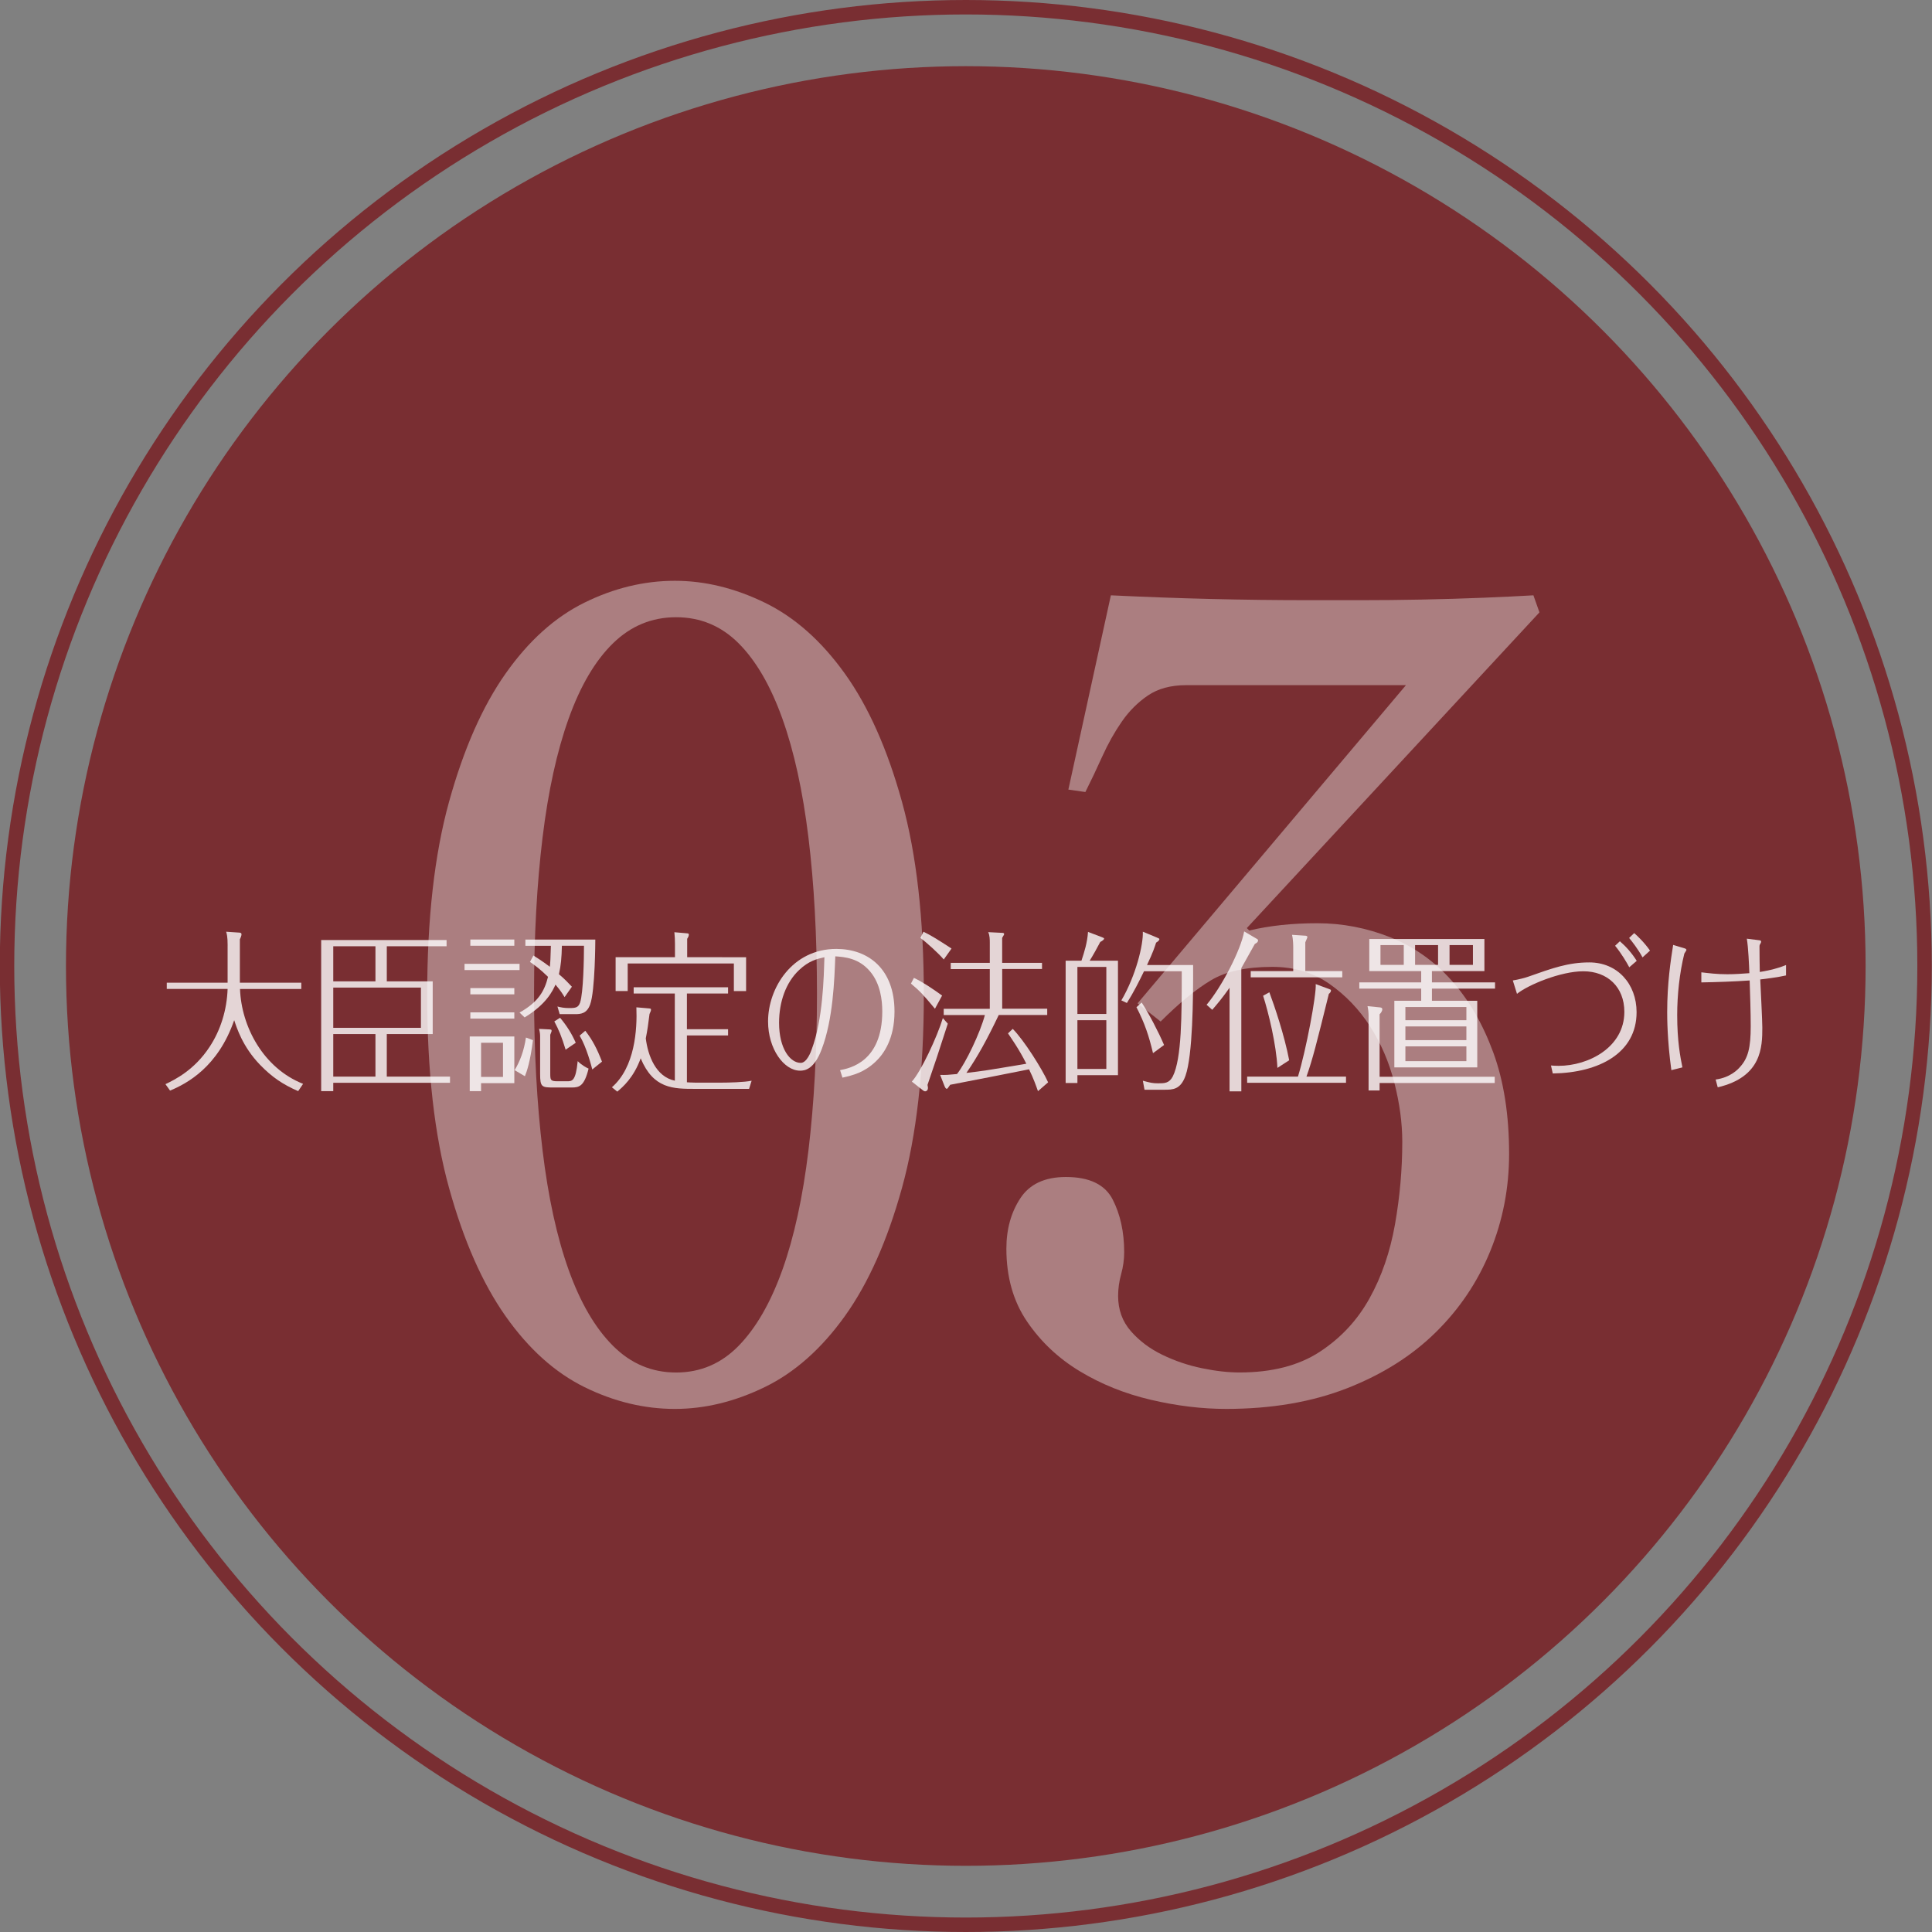 <?xml version="1.0" encoding="utf-8"?>
<!-- Generator: Adobe Illustrator 15.0.0, SVG Export Plug-In . SVG Version: 6.00 Build 0)  -->
<!DOCTYPE svg PUBLIC "-//W3C//DTD SVG 1.1//EN" "http://www.w3.org/Graphics/SVG/1.1/DTD/svg11.dtd">
<svg version="1.1" id="レイヤー_1" xmlns="http://www.w3.org/2000/svg" xmlns:xlink="http://www.w3.org/1999/xlink" x="0px"
	 y="0px" width="267.3px" height="267.3px" viewBox="0 0 267.3 267.3" enable-background="new 0 0 267.3 267.3"
	 xml:space="preserve">
<rect x="0" y="0" width="267.3" height="267.3" fill="#808080" stroke="none"/>
<circle fill="#792E32" cx="133.621" cy="133.649" r="124.494"/>
<circle fill="none" stroke="#792E32" stroke-width="2" stroke-miterlimit="10" cx="133.621" cy="133.65" r="132.65"/>
<g opacity="0.4">
	<path fill="#F4F4F4" d="M93.374,80.355c4.145,0,8.287,1.008,12.434,3.023c4.143,2.017,7.839,5.292,11.088,9.828
		c3.248,4.536,5.881,10.443,7.896,17.725c2.017,7.281,3.023,16.188,3.023,26.712c0,10.528-1.009,19.435-3.023,26.712
		c-2.017,7.281-4.647,13.188-7.896,17.727c-3.249,4.535-6.945,7.812-11.088,9.828c-4.146,2.016-8.289,3.021-12.434,3.021
		c-4.258,0-8.429-1.01-12.516-3.021c-4.09-2.019-7.729-5.293-10.92-9.828c-3.192-4.537-5.797-10.442-7.812-17.727
		c-2.018-7.277-3.023-16.184-3.023-26.712c0-10.524,1.008-19.431,3.023-26.712c2.016-7.279,4.618-13.188,7.812-17.725
		c3.191-4.536,6.83-7.812,10.92-9.828C84.945,81.363,89.116,80.355,93.374,80.355z M93.542,85.396c-3.358,0-6.271,1.204-8.734,3.611
		c-2.465,2.41-4.51,5.88-6.132,10.416c-1.625,4.536-2.829,10.023-3.612,16.464c-0.784,6.442-1.176,13.638-1.176,21.589
		c0,7.953,0.392,15.178,1.176,21.672c0.783,6.496,1.987,12.014,3.612,16.548c1.622,4.536,3.667,8.038,6.132,10.5
		c2.463,2.468,5.376,3.696,8.734,3.696c3.36,0,6.242-1.229,8.652-3.696c2.407-2.462,4.423-5.964,6.048-10.5
		c1.622-4.534,2.827-10.052,3.611-16.548c0.783-6.494,1.177-13.719,1.177-21.672c0-7.951-0.394-15.146-1.177-21.589
		c-0.784-6.438-1.989-11.928-3.611-16.464c-1.625-4.536-3.641-8.006-6.048-10.416C99.784,86.6,96.902,85.396,93.542,85.396z"/>
	<path fill="#F4F4F4" d="M212.99,84.724l-40.486,43.68l0.336,0.336c2.8-0.672,5.937-1.008,9.406-1.008
		c3.473,0,6.83,0.646,10.08,1.934c3.247,1.289,6.074,3.274,8.483,5.964c2.407,2.688,4.34,6.021,5.797,9.996
		c1.454,3.977,2.185,8.649,2.185,14.025c0,4.704-0.867,9.188-2.604,13.439c-1.737,4.258-4.257,8.009-7.562,11.256
		c-3.306,3.25-7.393,5.824-12.265,7.729c-4.872,1.902-10.444,2.854-16.717,2.854c-3.358,0-6.832-0.421-10.415-1.261
		c-3.586-0.84-6.861-2.155-9.828-3.947c-2.969-1.791-5.404-4.088-7.309-6.889c-1.905-2.799-2.855-6.158-2.855-10.08
		c0-2.688,0.645-5.012,1.934-6.974c1.285-1.958,3.388-2.938,6.301-2.938c3.246,0,5.4,1.037,6.469,3.107
		c1.062,2.072,1.596,4.51,1.596,7.309c0,1.009-0.142,2.017-0.42,3.022c-0.279,1.009-0.42,2.017-0.42,3.023
		c0,1.905,0.588,3.526,1.766,4.87c1.177,1.346,2.631,2.438,4.367,3.276c1.734,0.841,3.555,1.457,5.461,1.849
		c1.901,0.395,3.639,0.589,5.207,0.589c4.479,0,8.176-0.951,11.09-2.854c2.91-1.902,5.207-4.367,6.888-7.394
		c1.681-3.022,2.854-6.438,3.528-10.248c0.672-3.808,1.008-7.615,1.008-11.425c0-2.574-0.364-5.293-1.092-8.147
		c-0.729-2.854-1.851-5.46-3.36-7.812c-1.511-2.354-3.39-4.312-5.628-5.881c-2.241-1.565-4.872-2.354-7.896-2.354
		c-3.586,0-6.412,0.617-8.481,1.85c-2.073,1.232-4.396,3.137-6.974,5.713l-3.19-2.521l37.128-44.017h-30.408
		c-2.129,0-3.893,0.479-5.292,1.429c-1.399,0.952-2.604,2.157-3.61,3.611c-1.009,1.457-1.904,3.054-2.688,4.788
		c-0.784,1.737-1.569,3.39-2.353,4.956l-2.354-0.336l5.88-26.88c4.704,0.226,9.296,0.394,13.775,0.504
		c4.479,0.111,9.072,0.168,13.774,0.168c1.903,0,4.228,0,6.974,0c2.742,0,5.568-0.026,8.482-0.084
		c2.911-0.057,5.738-0.141,8.483-0.252c2.743-0.11,5.063-0.225,6.973-0.336L212.99,84.724z"/>
</g>
<g opacity="0.8">
	<path fill="#FFFFFF" d="M31.494,130.803c0-1.271-0.124-1.607-0.206-1.896l1.756,0.12c0.145,0,0.369,0.023,0.369,0.239
		c0,0.217-0.145,0.528-0.227,0.696v6h8.499v0.865h-8.479c0.188,5.256,3.261,10.969,8.728,13.129l-0.681,1.008
		c-2.146-0.938-3.633-1.944-5.304-3.672c-2.393-2.496-3.195-5.09-3.548-6.146c-2.249,6.504-6.54,8.764-8.871,9.744l-0.64-0.889
		c1.279-0.623,3.981-1.92,6.106-5.16c1.524-2.305,2.394-5.111,2.494-8.016h-8.417v-0.865h8.417v-5.158L31.494,130.803
		L31.494,130.803z"/>
	<path fill="#FFFFFF" d="M59.867,135.771v7.297h-6.354v5.883h8.747v0.861H46.107v1.152h-1.671V130.06h17.35v0.863h-8.271v4.849
		L59.867,135.771L59.867,135.771z M51.945,135.771v-4.849h-5.838v4.849H51.945z M46.107,136.636v5.568h12.13v-5.568H46.107z
		 M46.107,143.068v5.883h5.838v-5.883H46.107z"/>
	<path fill="#FFFFFF" d="M71.882,133.348v0.864H64.27v-0.864H71.882z M71.159,143.404v6.456h-4.601v1.104H64.99v-7.562
		L71.159,143.404L71.159,143.404z M71.159,129.987v0.864h-6.086v-0.864H71.159z M71.159,136.708v0.86h-6.086v-0.86H71.159z
		 M71.159,140.068v0.863h-6.086v-0.863H71.159z M66.559,144.269v4.729h3.032v-4.729H66.559z M73.737,143.91
		c-0.392,3.069-0.846,4.317-1.114,4.989l-1.423-0.84c0.724-1.177,1.302-2.688,1.567-4.513L73.737,143.91z M78.111,137.957
		c-0.248-0.408-0.537-0.891-1.259-1.729c-0.371,0.816-1.217,2.688-4.271,4.536l-0.699-0.673c2.62-1.463,3.466-3.023,3.938-4.943
		c-1.155-1.128-1.878-1.632-2.496-2.062l0.477-0.89c0.516,0.336,1.194,0.744,2.269,1.562c0.062-0.505,0.104-1.129,0.146-2.904
		h-3.527v-0.864h9.675c0,0.098-0.021,7.152-0.722,9.001c-0.454,1.248-1.3,1.319-2.062,1.319h-2.146l-0.31-1.057
		c0.474,0.121,0.905,0.217,1.63,0.217c0.905,0,1.258-0.072,1.506-0.768c0.453-1.369,0.536-6.122,0.536-7.852H77.74
		c-0.041,1.68-0.123,2.664-0.411,3.938c0.783,0.646,1.342,1.25,1.795,1.729L78.111,137.957z M75.944,142.419
		c0.312,0.022,0.372,0.022,0.372,0.19c0,0.099-0.021,0.146-0.186,0.554v5.33c0,0.909,0.021,1.104,0.988,1.104h1.343
		c0.681,0,1.194,0,1.465-2.784c0.557,0.552,1.217,0.912,1.506,1.032c-0.6,2.447-1.3,2.615-2.331,2.615h-2.56
		c-1.59,0-1.814-0.071-1.814-1.871v-4.992c0-0.456,0-0.646-0.146-1.248L75.944,142.419z M77.492,140.812
		c0.99,1.199,1.609,2.208,2.166,3.456l-1.401,0.96c-0.536-1.752-0.93-2.734-1.567-3.912L77.492,140.812z M81.948,147.964
		c-0.165-0.603-0.784-3.049-1.754-4.68l0.784-0.675c0.97,1.248,1.609,2.448,2.311,4.272L81.948,147.964z"/>
	<path fill="#FFFFFF" d="M93.363,137.453h-5.692v-0.863h13.06v0.863h-5.694v4.942h5.694v0.864h-5.694v6.479
		c0.062,0,0.66,0.049,1.178,0.049h3.526c1.054,0,3.238-0.049,4.249-0.267l-0.351,1.129h-7.406c-3.094,0-5.838,0-7.592-4.226
		c-0.99,2.713-2.496,3.984-3.238,4.608l-0.743-0.603c3.198-2.784,3.51-8.018,3.386-11.062l1.671,0.145
		c0.31,0.023,0.351,0.048,0.351,0.191c0,0.119-0.041,0.217-0.206,0.601c-0.165,1.345-0.289,2.231-0.516,3.36
		c0.288,2.328,1.361,5.305,4.021,5.854L93.363,137.453L93.363,137.453z M103.225,132.436v4.683h-1.692V133.3H86.845v3.816h-1.672
		v-4.683h8.211v-1.849c0-0.504-0.021-1.08-0.082-1.607l1.689,0.146c0.229,0.022,0.312,0.022,0.312,0.19
		c0,0.216-0.146,0.456-0.229,0.576v2.544L103.225,132.436L103.225,132.436z"/>
	<path fill="#FFFFFF" d="M116.228,148.061c1.32-0.265,5.839-1.128,5.839-8.138c0-1.562-0.269-3.815-1.65-5.473
		c-1.566-1.896-3.526-2.04-4.849-2.138c-0.123,3.267-0.309,8.713-1.877,12.841c-1.072,2.856-2.372,2.979-2.991,2.979
		c-2.249,0-4.436-3.023-4.436-6.815c0-4.585,3.319-10.031,9.448-10.031c4.331,0,8.046,2.688,8.046,8.665
		c0,3.742-1.467,5.854-2.62,6.938c-1.609,1.512-3.115,1.872-4.58,2.208L116.228,148.061z M110.555,134.212
		c-1.836,1.728-2.767,4.416-2.767,7.295c0,3.602,1.55,5.546,2.992,5.546c0.848,0,1.402-1.513,1.526-1.872
		c1.547-4.152,1.671-9.938,1.753-12.745C113.011,132.676,111.896,132.939,110.555,134.212z"/>
	<path fill="#FFFFFF" d="M129.355,139.563c-1.63-1.94-1.979-2.353-3.321-3.479l0.412-0.791c1.259,0.6,2.602,1.512,3.899,2.445
		L129.355,139.563z M131.131,141.628c-1.178,3.695-1.96,6.021-2.808,8.473c0.041,0.216,0.062,0.312,0.062,0.408
		c0,0.408-0.289,0.479-0.371,0.479c-0.124,0-0.206-0.048-0.271-0.097l-1.588-1.248c1.258-1.368,3.508-6.19,4.291-8.784
		L131.131,141.628z M130.572,132.748c-0.66-0.792-2.393-2.376-3.236-2.978l0.433-0.862c1.073,0.526,1.96,1.078,3.879,2.326
		L130.572,132.748z M144.167,133.204v0.862h-5.51v5.496h6.23v0.864h-6.705c-1.629,3.407-2.93,5.784-4.479,8.017
		c2.437-0.288,2.579-0.312,8.295-1.271c-1.013-2.039-2.168-3.647-2.539-4.199l0.66-0.624c1.549,1.562,4.063,5.544,4.892,7.396
		l-1.403,1.224c-0.288-0.816-0.617-1.753-1.236-3.024c-3.631,0.723-7.263,1.439-10.914,2.139c-0.329,0.479-0.37,0.553-0.475,0.553
		c-0.146,0-0.248-0.24-0.31-0.385l-0.601-1.535c0.847,0.021,1.073,0,2.332-0.12c1.217-1.536,3.218-5.736,3.857-8.161h-5.694v-0.864
		h6.375v-5.496h-5.405v-0.862h5.405v-2.784c0-0.384,0-1.056-0.227-1.464l1.896,0.096c0.188,0,0.312,0.024,0.312,0.168
		c0,0.072-0.021,0.12-0.271,0.528v3.456h5.511v-0.005h0.004V133.204z"/>
	<path fill="#FFFFFF" d="M154.675,132.916v15.841h-5.61v1.08h-1.629v-16.921h2.187c0.412-1.248,0.808-2.496,0.907-3.984l1.837,0.696
		c0.146,0.048,0.395,0.145,0.395,0.24c0,0.095-0.229,0.312-0.537,0.456c-0.436,0.84-1.012,1.87-1.464,2.592H154.675z
		 M149.063,140.285h4.003v-6.507h-4.003V140.285z M153.066,141.148h-4.003v6.744h4.003V141.148z M165.072,133.516
		c0.021,4.8-0.062,12.505-1.052,15.313c-0.681,1.94-1.795,1.94-2.909,1.94h-2.764l-0.229-1.248c1.055,0.288,1.342,0.36,2.125,0.36
		c0.865,0,1.525,0,2.021-0.961c1.237-2.473,1.237-8.521,1.237-14.545h-5.222c-0.681,1.416-1.483,3-2.372,4.393l-0.764-0.357
		c2.021-3.435,3.054-7.752,2.971-9.507l1.857,0.77c0.351,0.145,0.433,0.168,0.433,0.288c0,0.097-0.165,0.288-0.454,0.456
		c-0.186,0.576-0.41,1.318-1.258,3.097H165.072z M159.523,145.708c-0.559-2.377-1.154-4.152-2.29-6.36l0.722-0.646
		c1.032,1.584,2.332,4.077,3.098,5.879L159.523,145.708z"/>
	<path fill="#FFFFFF" d="M171.744,150.989h-1.631v-14.327c-1.031,1.465-1.771,2.326-2.394,3.049l-0.783-0.696
		c2.083-2.448,4.767-7.633,5.198-10.152l1.754,1.032c0.124,0.071,0.165,0.096,0.165,0.239c0,0.24-0.289,0.385-0.437,0.456
		c-0.289,0.528-1.607,2.881-1.877,3.358L171.744,150.989L171.744,150.989z M186.226,148.951v0.86h-13.678v-0.86h7.031
		c1.114-3.604,2.58-11.402,2.455-12.797l1.836,0.676c0.248,0.096,0.271,0.096,0.271,0.215c0,0.217-0.188,0.385-0.289,0.457
		c-1.712,6.912-2.229,9-3.096,11.449H186.226z M185.708,134.355v0.864h-12.666v-0.864h5.881v-3.288c0-0.19,0-1.08-0.166-1.729
		l1.837,0.12c0.062,0,0.288,0.022,0.288,0.19c0,0.049-0.021,0.12-0.288,0.722v3.982L185.708,134.355L185.708,134.355z
		 M176.735,147.75c-0.146-3.217-1.259-7.752-1.979-9.984l0.865-0.479c0.701,1.871,2.084,5.949,2.743,9.405L176.735,147.75z"/>
	<path fill="#FFFFFF" d="M198.114,135.917h8.729v0.86h-8.729v1.683h6.271v9.218h-11.472v-9.218h3.715v-1.683h-8.562v-0.86h8.562
		v-1.562h-7.182v-4.438h15.928v4.438h-7.264L198.114,135.917L198.114,135.917z M206.8,148.973v0.864h-15.928v1.031h-1.524v-10.32
		c0-0.408-0.041-0.889-0.146-1.344l1.672,0.168c0.27,0.021,0.371,0.096,0.371,0.264c0,0.265-0.207,0.527-0.371,0.695v8.642H206.8z
		 M194.216,130.755h-3.221v2.736h3.221V130.755z M202.88,141.148v-1.822h-8.438v1.822H202.88z M194.442,142.012v1.896h8.438v-1.896
		H194.442z M194.442,144.772v2.04h8.438v-2.04H194.442z M195.783,133.492h3.18v-2.736h-3.18V133.492z M200.55,133.492h3.236v-2.736
		h-3.236V133.492z"/>
	<path fill="#FFFFFF" d="M214.583,147.414c0.312,0.021,0.535,0.049,1.055,0.049c4.146,0,9.098-2.568,9.098-7.465
		c0-3.457-2.354-5.617-5.674-5.617c-3.156,0-7.674,1.896-9.18,3.121l-0.578-1.852c0.783-0.119,1.836-0.406,2.146-0.525
		c3.383-1.199,5.549-1.971,8.438-1.971c3.896,0,6.54,2.979,6.54,6.891c0,5.642-5.181,8.377-11.595,8.474L214.583,147.414z
		 M225.416,133.828c-0.33-0.624-1.071-1.896-1.961-2.978l0.66-0.624c0.866,0.744,1.672,1.655,2.331,2.712L225.416,133.828z
		 M227.251,132.459c-0.601-1.128-1.508-2.28-1.855-2.688l0.701-0.673c0.454,0.385,1.465,1.368,2.188,2.425L227.251,132.459z"/>
	<path fill="#FFFFFF" d="M231.239,148.061c-0.577-4.2-0.577-7.317-0.577-8.041c0-4.008,0.495-7.2,0.825-9.288l1.589,0.479
		c0.164,0.048,0.247,0.12,0.247,0.216c0,0.097-0.247,0.408-0.288,0.505c-0.66,2.64-0.988,5.735-0.988,8.496
		c0,3.625,0.434,5.833,0.722,7.249L231.239,148.061z M247.104,134.957c-1.176,0.265-2.888,0.479-3.567,0.553
		c0.062,1.224,0.287,5.809,0.287,6.646c0,2.688-0.062,6.843-6.168,8.28l-0.289-1.08c2.021-0.264,3.098-1.416,3.342-1.704
		c1.156-1.248,1.51-2.712,1.51-5.664c0-1.942-0.083-4.317-0.146-6.337c-2.043,0.146-4.766,0.24-6.685,0.268v-1.396
		c1.011,0.12,2.146,0.267,3.59,0.267c1.114,0,1.96-0.072,3.053-0.146c-0.041-1.15-0.144-3.553-0.351-4.774l1.713,0.216
		c0.145,0.022,0.268,0.048,0.268,0.19c0,0.098-0.062,0.218-0.103,0.288c-0.124,0.191-0.124,0.239-0.124,0.479
		c0,0.576,0.021,2.929,0.041,3.433c0.619-0.096,2.166-0.36,3.631-0.96L247.104,134.957L247.104,134.957z"/>
</g>
</svg>
